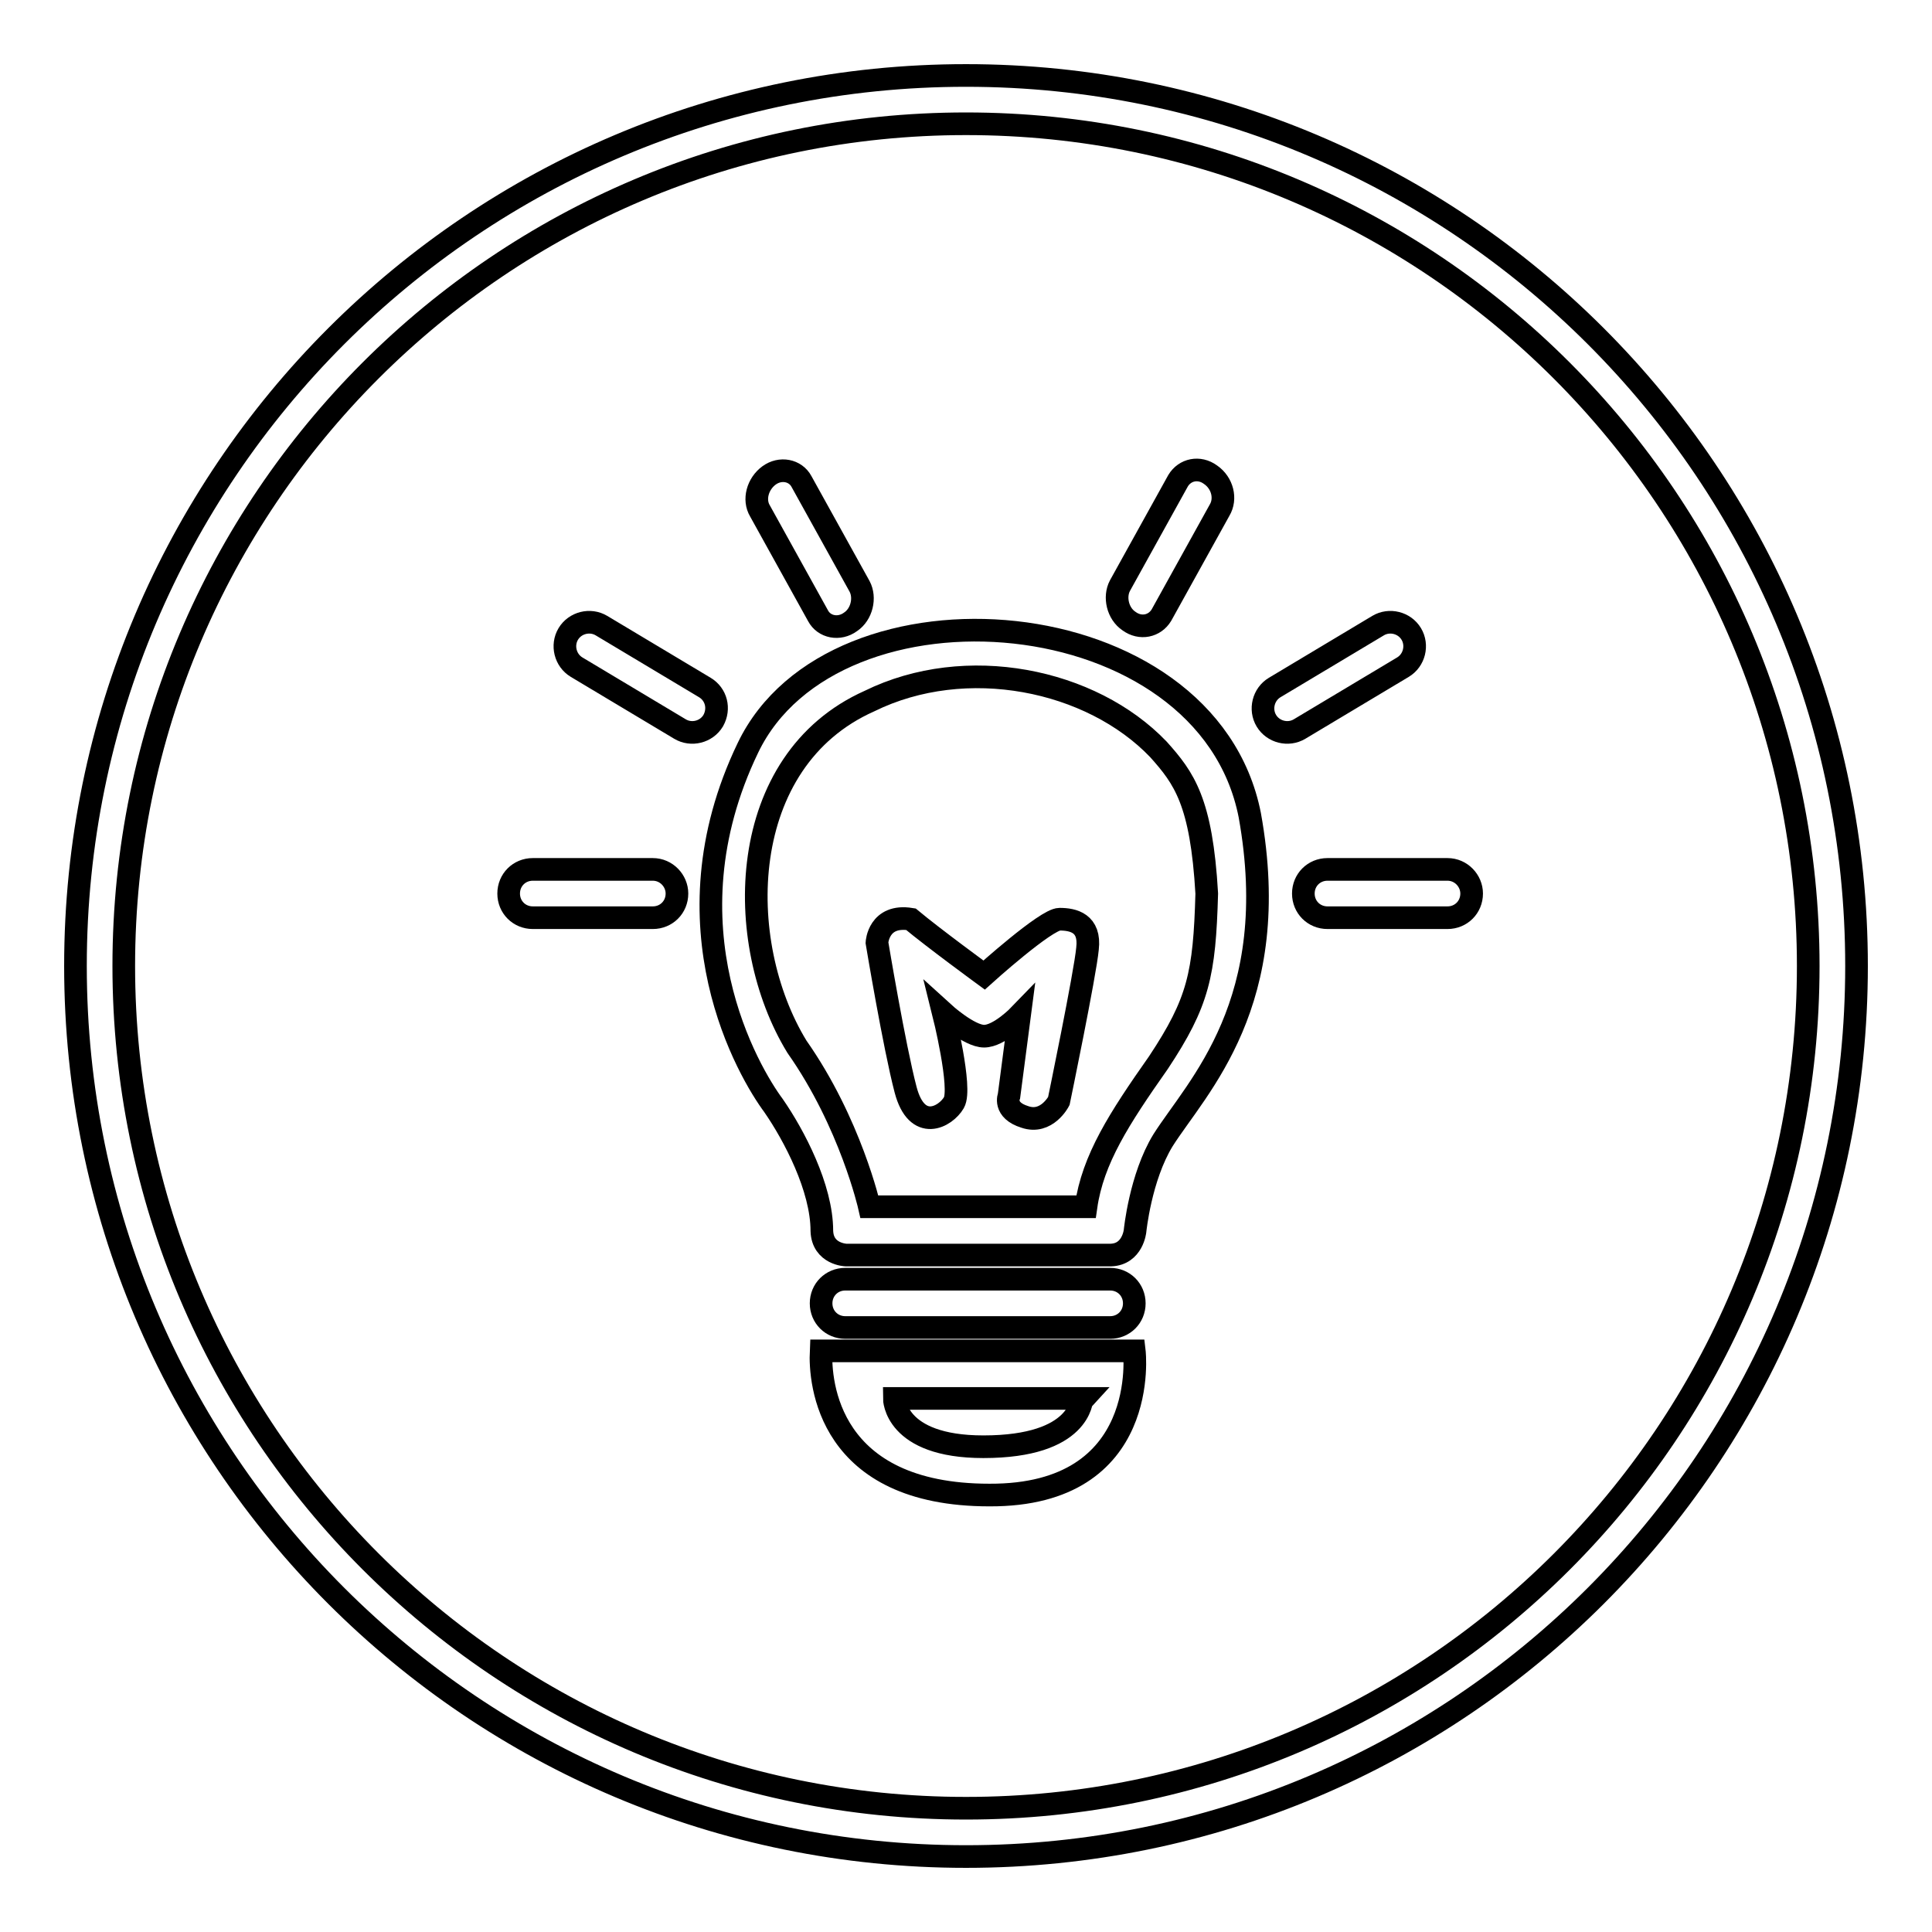 <?xml version="1.0" encoding="utf-8"?>
<!-- Svg Vector Icons : http://www.onlinewebfonts.com/icon -->
<!DOCTYPE svg PUBLIC "-//W3C//DTD SVG 1.1//EN" "http://www.w3.org/Graphics/SVG/1.1/DTD/svg11.dtd">
<svg version="1.1" xmlns="http://www.w3.org/2000/svg" xmlns:xlink="http://www.w3.org/1999/xlink" x="0px" y="0px" viewBox="0 0 256 256" enable-background="new 0 0 256 256" xml:space="preserve">
<g><g><path stroke-width="3" fill-opacity="0" stroke="#000000"  d="M128,10C62.8,10,10,62.8,10,128c0,65.2,52.8,118,118,118c65.2,0,118-52.8,118-118C246,62.8,193.2,10,128,10z M128,239.6c-61.6,0-111.6-50-111.6-111.6c0-61.6,50-111.6,111.6-111.6c61.7,0,111.6,50,111.6,111.6C239.6,189.7,189.7,239.6,128,239.6z"/><path stroke-width="3" fill-opacity="0" stroke="#000000"  d="M165.6,108c-5.7-28.9-55.1-32.7-66.5-8.9c-11.4,23.7,0.2,43.1,3.4,47.4c2.7,3.9,6.4,10.9,6.4,16.6c0.1,3.1,3.2,3.2,3.2,3.2h35.1c2.9-0.1,3.2-3.2,3.2-3.2s0.7-7.1,3.7-12C158.6,144,170.1,132.9,165.6,108z M153.5,140.8c-5.2,7.4-8.7,12.8-9.6,19.1h-28.7c0,0-2.5-11.1-9.6-21.2c-8.5-13.9-8.1-37.9,9.6-45.8c12.8-6.3,29.4-2.9,38.3,6.4c3.4,3.8,5.7,6.9,6.4,19.1C159.6,129.1,158.8,132.8,153.5,140.8z"/><path stroke-width="3" fill-opacity="0" stroke="#000000"  d="M140.4,121.8c-1.8,0-10,7.4-10,7.4s-6.7-4.9-9.7-7.4c-4.3-0.7-4.5,3.1-4.5,3.1s2.3,13.8,3.8,19.5s5.3,3.6,6.4,1.7s-1.4-11.9-1.4-11.9s3.4,3.1,5.4,3.1c2,0,4.7-2.8,4.7-2.8l-1.4,10.7c0,0-0.8,1.9,2.1,2.8c2.9,1,4.5-2.1,4.5-2.1s3.5-16.9,3.8-20.2C144.5,122.3,142.2,121.8,140.4,121.8z"/><path stroke-width="3" fill-opacity="0" stroke="#000000"  d="M147.1,169.5h-35.1c-1.8,0-3.2,1.4-3.2,3.2c0,1.8,1.4,3.2,3.2,3.2h35.1c1.8,0,3.2-1.4,3.2-3.2C150.3,170.9,148.9,169.5,147.1,169.5z"/><path stroke-width="3" fill-opacity="0" stroke="#000000"  d="M150.3,179h-41.5c-0.2,4.2,0.9,19.1,22.3,19.1C152.6,198.2,150.3,179,150.3,179z M130.3,191.7c-11.8,0-11.8-6.4-11.8-6.4h24.9C143.3,185.4,143.3,191.7,130.3,191.7z"/><path stroke-width="3" fill-opacity="0" stroke="#000000"  d="M86.5,115.2H70.6c-1.8,0-3.2,1.4-3.2,3.2c0,1.8,1.4,3.2,3.2,3.2h15.9c1.8,0,3.2-1.4,3.2-3.2C89.7,116.7,88.3,115.2,86.5,115.2z"/><path stroke-width="3" fill-opacity="0" stroke="#000000"  d="M93.4,91.1l-13.7-8.2c-1.5-0.9-3.5-0.4-4.4,1.1c-0.9,1.5-0.4,3.5,1.1,4.4l13.7,8.2c1.5,0.9,3.5,0.4,4.4-1.1C95.4,93.9,94.9,92,93.4,91.1z"/><path stroke-width="3" fill-opacity="0" stroke="#000000"  d="M187,84c-0.9-1.5-2.9-2-4.4-1.1l-13.7,8.2c-1.5,0.9-2,2.9-1.1,4.4c0.9,1.5,2.9,2,4.4,1.1l13.7-8.2C187.4,87.5,187.9,85.5,187,84z"/><path stroke-width="3" fill-opacity="0" stroke="#000000"  d="M160.4,62.9c-1.5-1.1-3.4-0.7-4.3,0.8l-7.7,13.9c-0.8,1.5-0.3,3.7,1.2,4.7c1.5,1.1,3.4,0.7,4.3-0.8l7.7-13.9C162.5,66.1,162,64,160.4,62.9z"/><path stroke-width="3" fill-opacity="0" stroke="#000000"  d="M113.9,77.7l-7.7-13.9c-0.8-1.5-2.8-1.9-4.3-0.8c-1.5,1.1-2.1,3.2-1.2,4.7l7.7,13.9c0.8,1.5,2.8,1.9,4.3,0.8C114.2,81.4,114.7,79.2,113.9,77.7z"/><path stroke-width="3" fill-opacity="0" stroke="#000000"  d="M191.8,115.2h-15.9c-1.8,0-3.2,1.4-3.2,3.2c0,1.8,1.4,3.2,3.2,3.2h15.9c1.8,0,3.2-1.4,3.2-3.2C195,116.7,193.6,115.2,191.8,115.2z"/></g></g>
</svg>